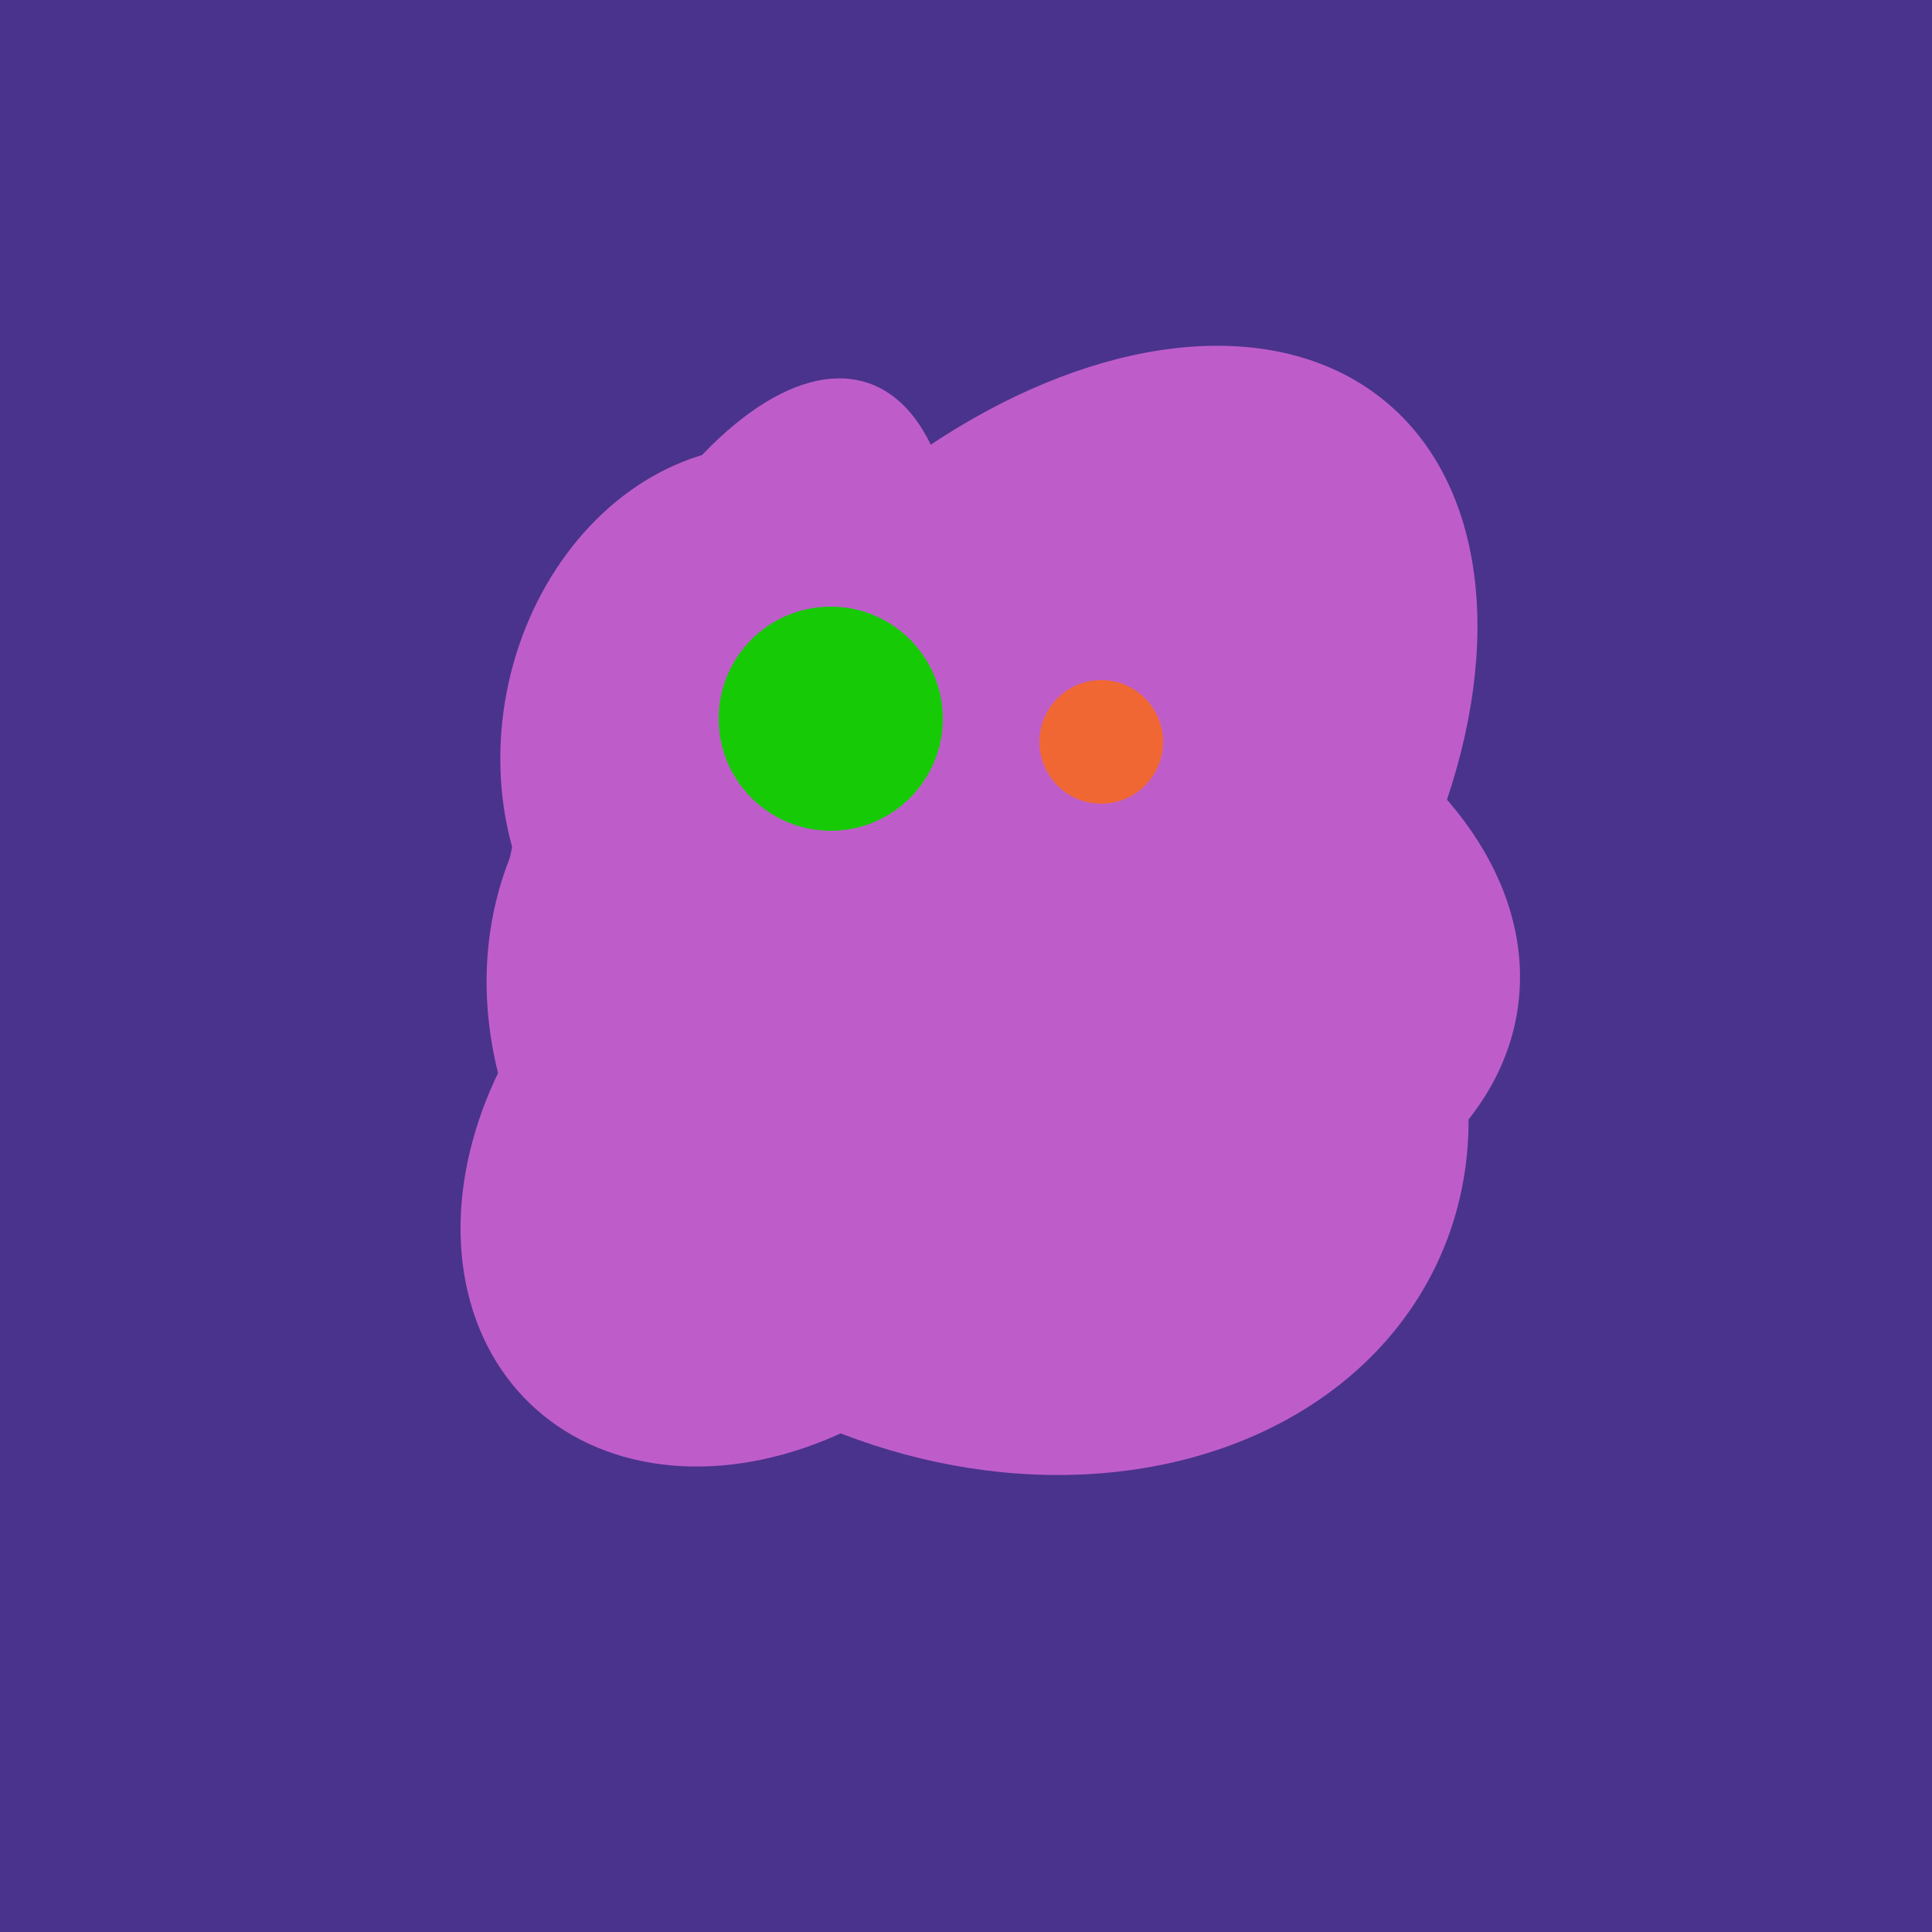 <svg width="500" height="500" xmlns="http://www.w3.org/2000/svg"><rect width="500" height="500" fill="#4a338c"/><ellipse cx="253" cy="272" rx="131" ry="105" transform="rotate(204, 253, 272)" fill="rgb(190,93,202)"/><ellipse cx="307" cy="266" rx="81" ry="59" transform="rotate(129, 307, 266)" fill="rgb(190,93,202)"/><ellipse cx="274" cy="244" rx="82" ry="120" transform="rotate(278, 274, 244)" fill="rgb(190,93,202)"/><ellipse cx="188" cy="206" rx="50" ry="113" transform="rotate(19, 188, 206)" fill="rgb(190,93,202)"/><ellipse cx="201" cy="297" rx="71" ry="92" transform="rotate(224, 201, 297)" fill="rgb(190,93,202)"/><ellipse cx="265" cy="216" rx="146" ry="92" transform="rotate(130, 265, 216)" fill="rgb(190,93,202)"/><ellipse cx="193" cy="191" rx="63" ry="76" transform="rotate(191, 193, 191)" fill="rgb(190,93,202)"/><circle cx="215" cy="186" r="29" fill="rgb(22,203,6)" /><circle cx="285" cy="192" r="16" fill="rgb(241,103,52)" /></svg>